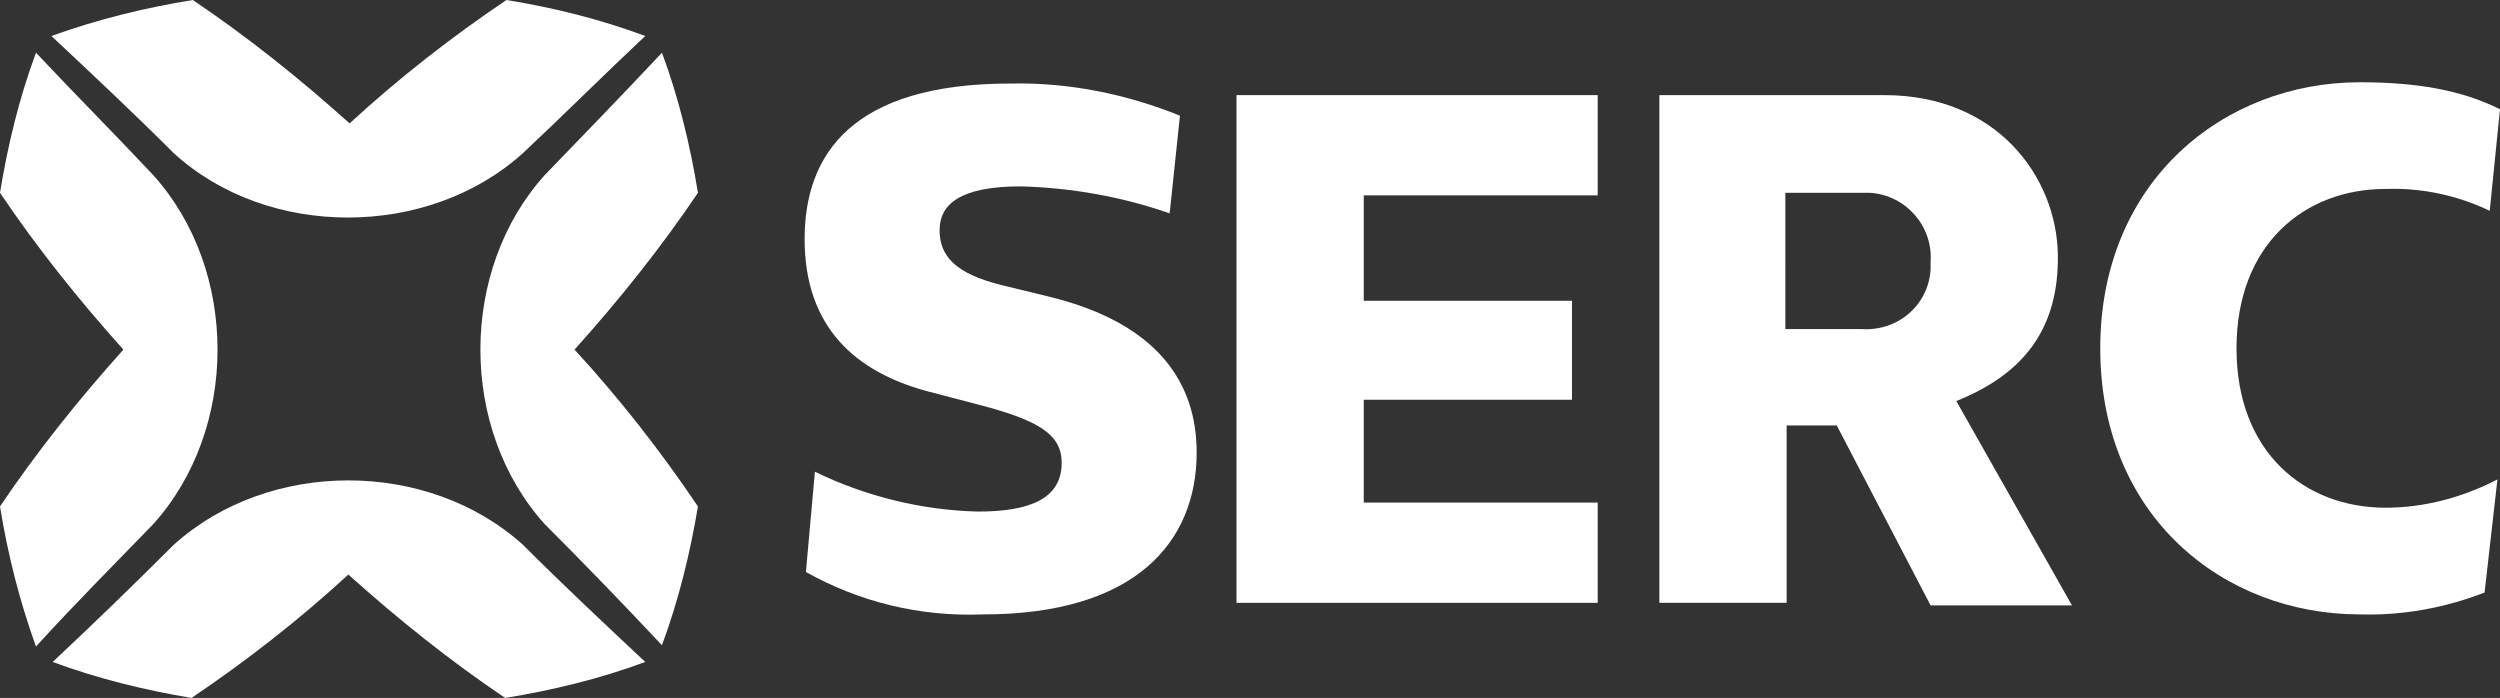 <?xml version="1.0" encoding="utf-8"?>
<!-- Generator: Adobe Illustrator 22.1.0, SVG Export Plug-In . SVG Version: 6.00 Build 0)  -->
<svg version="1.1" id="Layer_1" xmlns="http://www.w3.org/2000/svg" xmlns:xlink="http://www.w3.org/1999/xlink" x="0px" y="0px"
	 viewBox="0 0 194.5 54.3" style="enable-background:new 0 0 194.5 54.3;" xml:space="preserve">
<rect x="0" y="0" width="194.5" height="54.3" fill="#333333" stroke="none"/>
<style type="text/css">
	.st0{fill:#FFFFFF;}
</style>
<title>Artboard 1</title>
<g>
	<path class="st0" d="M62.7,44.5l0.7-7.8c3.9,1.9,8.3,3,12.7,3.1c4.2,0,6.5-1.1,6.5-3.8c0-2.2-1.8-3.3-6.4-4.5L72,30.4
		c-5.4-1.5-9.4-4.9-9.4-11.8c0-6.6,3.7-12.1,16-12.1c4.5-0.1,9,0.8,13.2,2.5L91,16.6c-3.7-1.3-7.7-2-11.6-2.1
		c-4.7,0-6.3,1.4-6.3,3.4s1.2,3.4,4.9,4.3l3.7,0.9c8.5,2.1,11.4,6.8,11.4,12.1c0,7-4.8,12.6-16.6,12.6C71.5,48,66.8,46.8,62.7,44.5"
		/>
	<path class="st0" d="M142.9,33.1H139v13.8h-9.9V7.4h17.5c8.8,0,13.4,6.4,13.5,12.4s-2.9,9.4-7.9,11.4l9,15.9h-11L142.9,33.1z
		 M138.9,25.6h5.9c2.8,0.2,5.2-1.8,5.4-4.6c0-0.2,0-0.4,0-0.6c0.2-2.8-1.9-5.2-4.7-5.4c-0.2,0-0.4,0-0.7,0h-5.9V25.6z"/>
	<path class="st0" d="M163.4,27.1c0-13,9.6-20.7,20.2-20.7c4.4,0,7.9,0.6,10.9,2.1l-0.8,7.9c-2.5-1.2-5.3-1.8-8.1-1.7
		c-6.3,0-11.6,4.3-11.6,12.4s5.3,12.4,11.6,12.4c3,0,6-0.8,8.7-2.2l-1,8.8c-3.1,1.2-6.4,1.8-9.7,1.7C173,47.8,163.4,40.2,163.4,27.1
		"/>
	<path class="st0" d="M2.8,4.1c3,3.2,6.1,6.3,9.1,9.5c6.7,7.4,6.7,19.8,0,27.2c-3,3.1-6.1,6.2-9.1,9.5C1.5,46.7,0.6,43.1,0,39.4
		c2.9-4.3,6.1-8.3,9.6-12.2C6.1,23.3,2.9,19.3,0,15C0.6,11.3,1.5,7.6,2.8,4.1"/>
	<path class="st0" d="M51.5,50.2c-3-3.2-6-6.3-9.1-9.4c-6.7-7.4-6.7-19.8,0-27.2c3-3.1,6.1-6.3,9.1-9.5c1.3,3.5,2.2,7.2,2.8,10.9
		c-2.9,4.3-6.1,8.3-9.6,12.2c3.5,3.8,6.7,7.9,9.6,12.2C53.7,43,52.8,46.7,51.5,50.2"/>
	<path class="st0" d="M4.1,51.5c3.2-3,6.3-6,9.4-9.1c7.4-6.7,19.8-6.7,27.2,0c3.1,3.1,6.3,6.1,9.5,9.1c-3.5,1.3-7.2,2.2-10.9,2.8
		c-4.3-2.9-8.3-6.1-12.2-9.6c-3.8,3.5-7.9,6.7-12.2,9.6C11.3,53.7,7.6,52.8,4.1,51.5"/>
	<path class="st0" d="M50.2,2.8c-3.2,3-6.3,6.1-9.5,9.1c-7.4,6.7-19.9,6.7-27.2,0C10.4,8.8,7.2,5.8,4,2.8C7.6,1.5,11.3,0.6,15,0
		c4.3,2.9,8.3,6.1,12.2,9.6C31,6.1,35.1,2.9,39.4,0C43.1,0.6,46.7,1.5,50.2,2.8"/>
	<polygon class="st0" points="106.1,39.1 124.3,39.1 124.3,46.9 96.2,46.9 96.2,7.4 124.3,7.4 124.3,15.2 106.1,15.2 106.1,23.4 
		122.3,23.4 122.3,31.1 106.1,31.1 	"/>
</g>
</svg>
